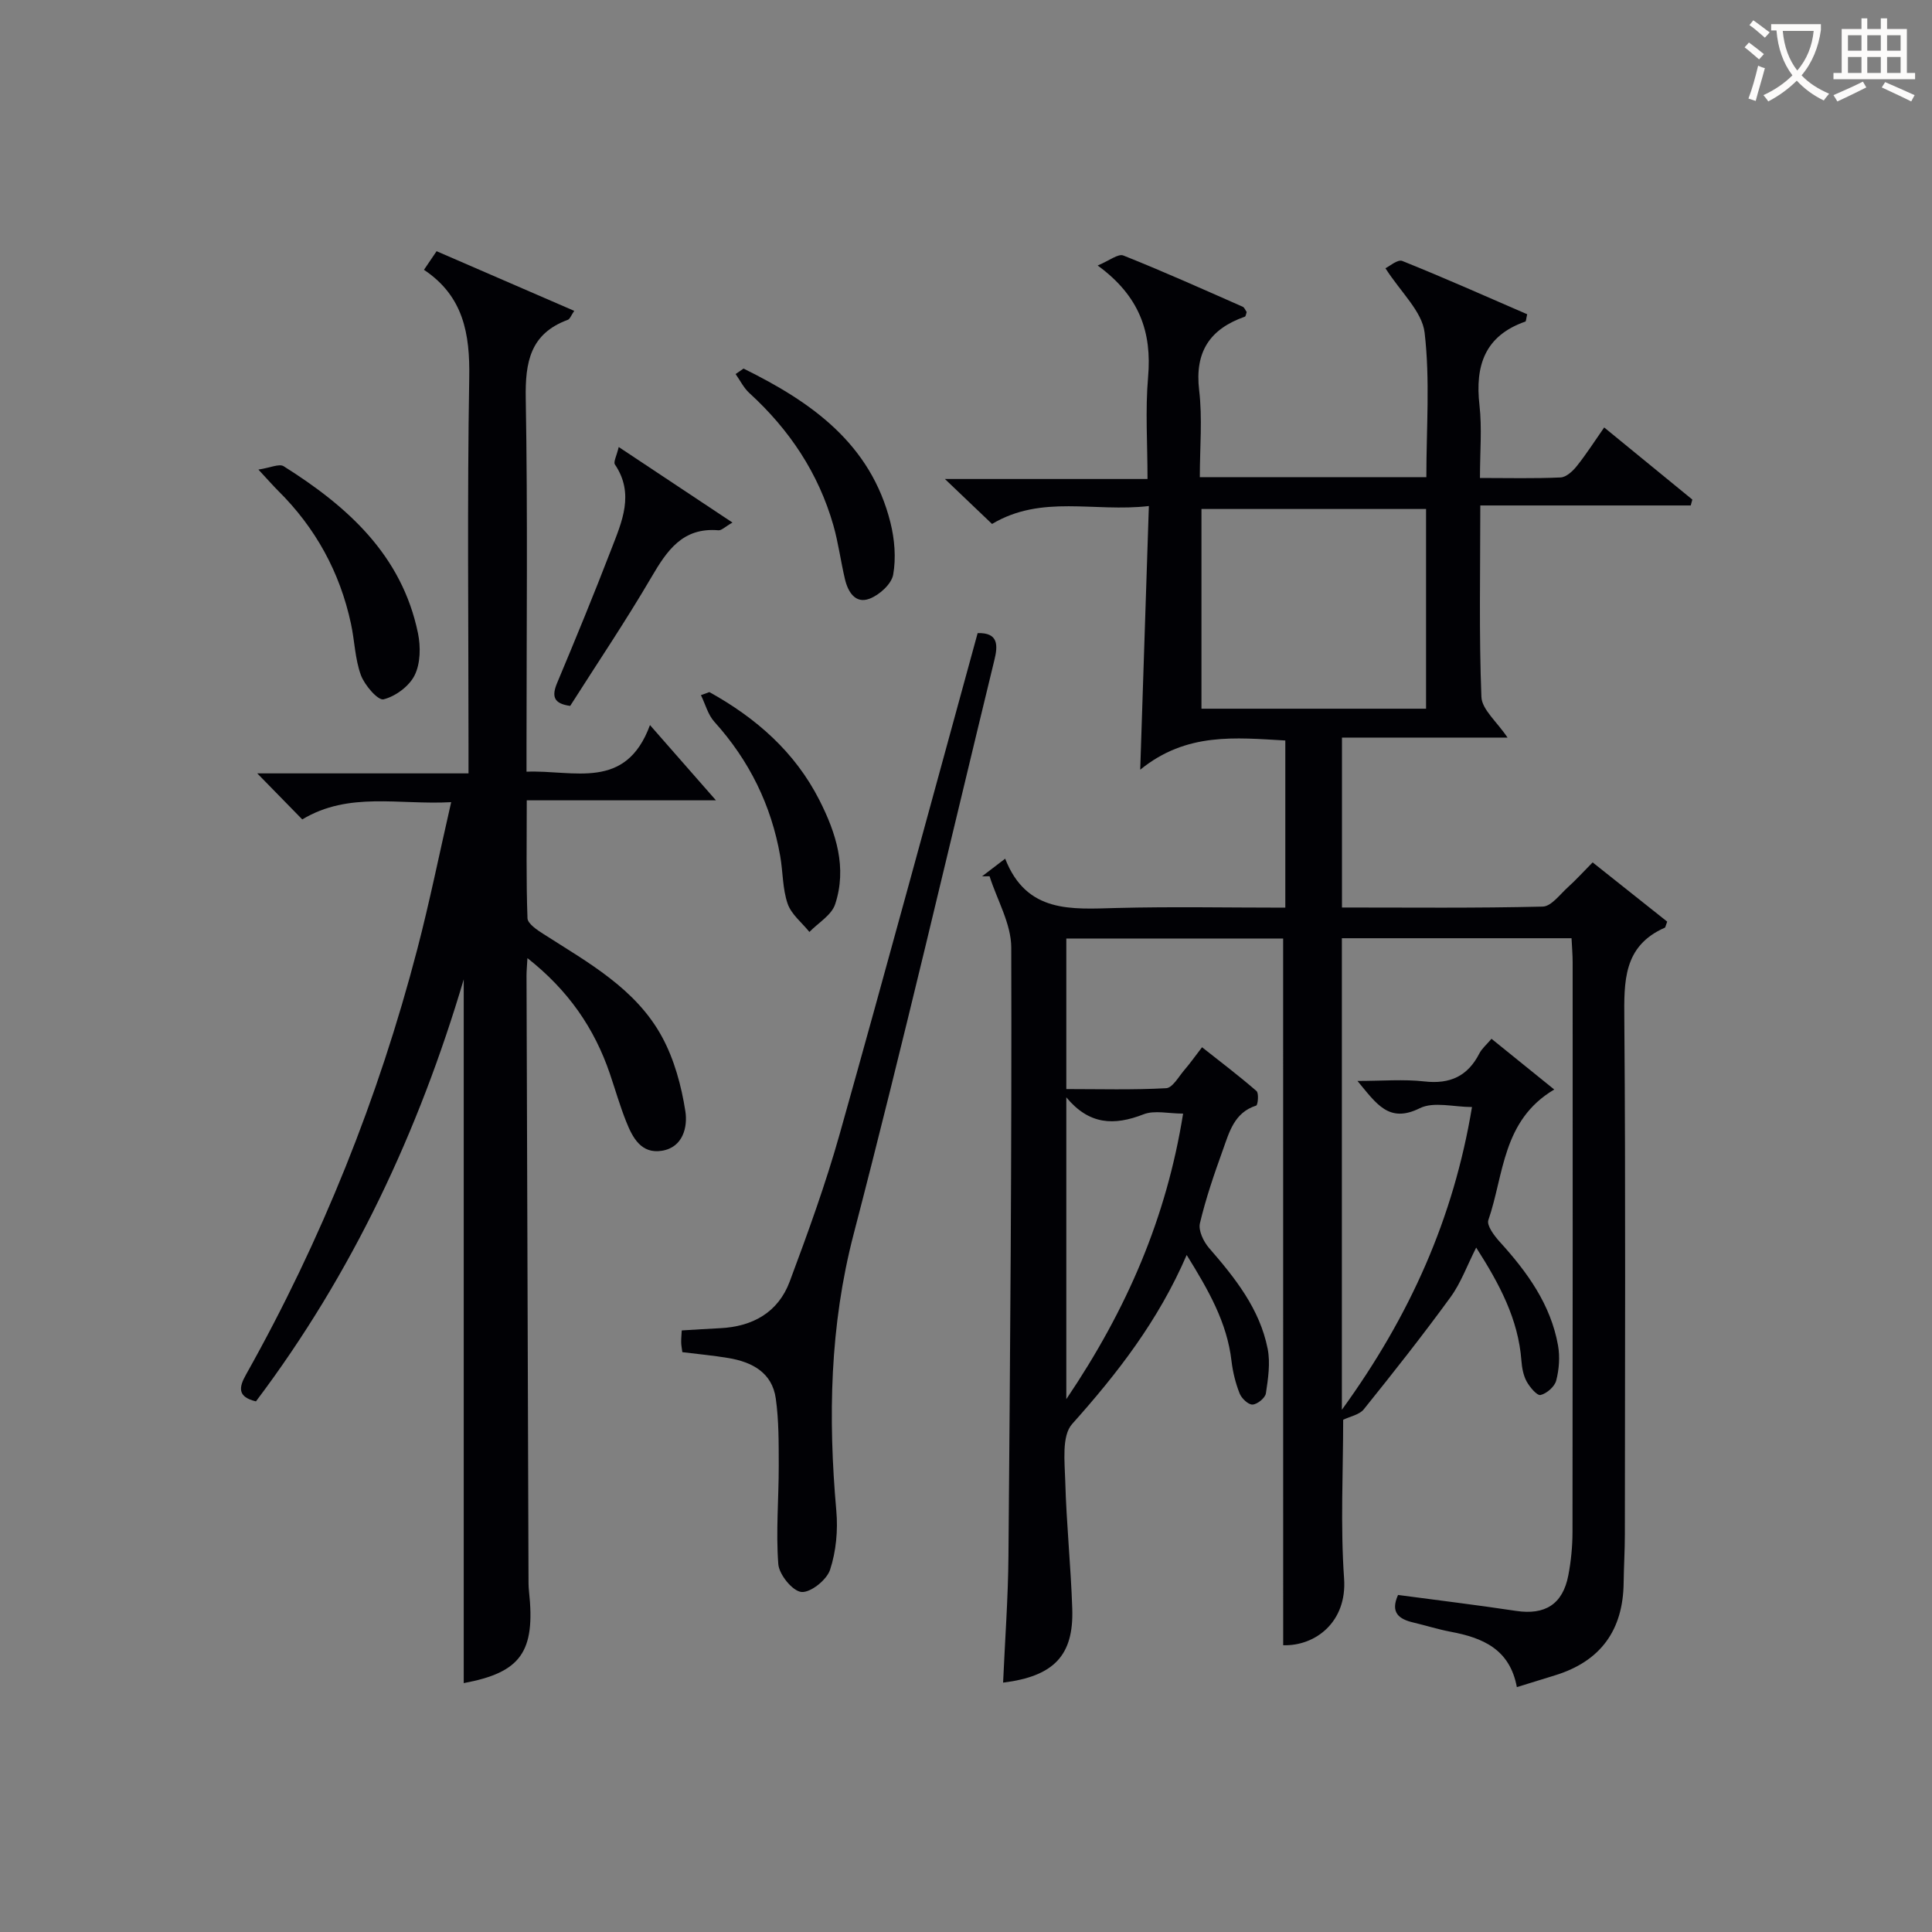 <svg enable-background="new 0 0 400 400" viewBox="0 0 400 400" xmlns="http://www.w3.org/2000/svg"><rect x="0" y="0" width="400" height="400" fill="#808080" stroke="none"/><g fill="#010105"><path d="m265.66 194.31c-14.64 0-29.58 0-44.89 0v31.17c6.86 0 13.78.2 20.67-.18 1.32-.07 2.57-2.36 3.74-3.73 1.19-1.38 2.24-2.87 3.69-4.75 3.87 3.06 7.68 5.94 11.28 9.07.51.45.28 2.9-.07 3.01-4.55 1.44-5.57 5.5-6.9 9.19-1.8 4.99-3.53 10.03-4.75 15.18-.35 1.49.74 3.78 1.87 5.09 5.4 6.21 10.5 12.6 12.15 20.86.59 2.96.1 6.21-.36 9.26-.14.95-1.77 2.27-2.76 2.32-.89.04-2.28-1.28-2.68-2.3-.84-2.13-1.41-4.43-1.68-6.71-.92-8-4.77-14.67-9.28-21.96-5.89 13.65-14.37 24.54-23.72 35-2.19 2.45-1.53 7.85-1.42 11.87.24 8.8 1.16 17.57 1.45 26.37.32 9.65-3.77 13.99-14.32 15.3.39-8.82 1.04-17.54 1.11-26.27.35-41.97.7-83.94.58-125.91-.01-4.93-2.93-9.85-4.49-14.77-.52 0-1.03.01-1.55.01 1.35-1.03 2.7-2.06 4.78-3.65 4.44 11.36 13.75 10.45 23.06 10.21 11.48-.3 22.98-.07 34.94-.07 0-11.59 0-22.94 0-34.61-10.26-.57-20.47-1.76-30.04 6.05.62-19.01 1.2-36.47 1.79-54.59-11.31 1.32-22.15-2.44-32.47 3.71-2.95-2.81-6-5.72-9.76-9.31h41.95c0-7.32-.48-14.27.12-21.12.8-9.24-1.74-16.74-10.44-23.08 2.38-.98 4.24-2.5 5.32-2.07 8.32 3.31 16.5 6.99 24.7 10.6.38.17.57.75.83 1.1-.14.39-.18.89-.37.96-7.24 2.55-10.41 7.26-9.47 15.22.7 5.87.14 11.89.14 18.01h46.9c0-10.09.79-20.13-.36-29.93-.52-4.39-4.92-8.33-8.11-13.32.81-.38 2.53-1.9 3.49-1.51 8.73 3.5 17.33 7.34 25.86 11.03-.23.94-.22 1.47-.39 1.52-8.38 2.93-10.43 9.11-9.49 17.32.54 4.74.1 9.6.1 15.06 5.85 0 11.28.14 16.7-.11 1.17-.05 2.53-1.32 3.37-2.38 1.95-2.44 3.63-5.08 5.65-7.97 6.33 5.17 12.29 10.05 18.25 14.93-.11.41-.22.81-.33 1.22-14.35 0-28.71 0-43.57 0 0 13.73-.28 26.69.23 39.63.1 2.61 3.18 5.1 5.41 8.43-11.8 0-22.83 0-34.28 0v35.18c13.99 0 27.78.15 41.56-.19 1.79-.04 3.59-2.55 5.26-4.05 1.6-1.44 3.05-3.05 5.08-5.1 5.22 4.15 10.43 8.29 15.43 12.26-.35.95-.37 1.21-.47 1.25-8.67 3.81-8.46 11.16-8.4 19.11.28 35.49.13 70.99.11 106.48 0 3.33-.21 6.66-.25 9.99-.1 9.85-4.75 16.31-14.21 19.22-2.5.77-5 1.54-7.9 2.44-1.47-7.91-7.12-10.22-13.69-11.46-2.6-.49-5.14-1.3-7.72-1.91-3-.7-4.84-2.05-3.19-5.71 8.1 1.08 16.29 2.07 24.44 3.3 5.99.9 9.67-1.36 10.82-7.39.56-2.92.85-5.94.86-8.91.05-39.33.04-78.65.03-117.98 0-1.62-.15-3.25-.23-4.99-16.06 0-31.67 0-47.55 0v97.63c14.13-19.49 23.13-39.7 26.94-62.68-3.77 0-7.93-1.18-10.8.24-6.42 3.19-8.97-.91-12.91-5.64 5.16 0 9.56-.39 13.86.1 5.3.6 8.96-1.08 11.38-5.8.52-1.01 1.46-1.79 2.51-3.03 4.25 3.43 8.44 6.82 12.99 10.5-10.8 6.4-10.39 17.63-13.64 27.03-.39 1.12 1.22 3.25 2.36 4.51 5.67 6.24 10.54 12.94 12.06 21.43.42 2.35.23 4.96-.37 7.28-.32 1.26-1.95 2.69-3.24 3-.72.18-2.24-1.62-2.89-2.81-.69-1.27-.97-2.85-1.08-4.32-.65-8.59-4.53-15.84-9.36-23.39-1.89 3.72-3.16 7.31-5.32 10.27-5.76 7.91-11.83 15.6-17.96 23.22-.9 1.12-2.8 1.45-4.26 2.16 0 10.68-.59 21.83.19 32.89.62 8.93-5.89 13.98-12.61 13.79-.01-48.69-.01-97.38-.01-146.32zm29.59-88.93c-15.7 0-31.08 0-46.5 0v41.35h46.5c0-13.92 0-27.65 0-41.35zm-74.48 121.81v62.49c12.61-18.68 20.73-37.59 24.18-59.12-3.02 0-5.91-.74-8.17.14-6.17 2.41-11.31 2.17-16.01-3.51z"/><path d="m109.2 198.37c-.09 1.68-.19 2.63-.19 3.58.13 41.5.27 82.99.41 124.49 0 1-.01 2 .1 2.99 1.38 12.64-1.73 16.84-13.51 19.04 0-48.56 0-97.25 0-145.7-9.26 31.3-23.04 60.89-43.02 87.37-3.87-.93-3.55-2.89-2.06-5.54 15.63-27.83 27.42-57.22 35.47-88.1 2.55-9.77 4.55-19.68 7.01-30.42-10.83.6-21.17-2.24-30.83 3.57-2.93-3-5.81-5.94-9.32-9.53h43.74c0-2.38 0-4.15 0-5.92 0-25.33-.28-50.67.15-76 .16-9.08-1.18-16.87-9.37-22.34.95-1.4 1.66-2.45 2.61-3.85 9.39 4.07 18.76 8.13 28.5 12.35-.64.92-.88 1.69-1.34 1.86-7.77 2.86-8.83 8.74-8.7 16.27.42 23.83.16 47.66.16 71.5v5.78c9.8-.39 20.54 4.02 25.56-9.65 5.01 5.71 9.41 10.74 13.66 15.58-12.14 0-25.31 0-39.17 0 0 8.55-.14 16.48.15 24.4.04 1.14 1.98 2.43 3.28 3.26 9.25 5.93 19.16 11.3 24.6 21.36 2.52 4.66 3.99 10.1 4.81 15.37.49 3.18-.45 7.44-4.84 8.16-4.32.71-6.1-2.73-7.42-6.05-1.29-3.23-2.25-6.59-3.37-9.89-3.19-9.37-8.55-17.23-17.07-23.94z"/><path d="m141.27 279.95c-.1-.82-.24-1.45-.24-2.07-.01-.82.08-1.63.12-2.43 2.77-.16 5.35-.34 7.93-.46 6.75-.33 12.03-3.27 14.42-9.66 3.76-10.07 7.44-20.21 10.35-30.55 9.7-34.48 19.05-69.06 28.56-103.7 4.38-.14 4.19 2.63 3.46 5.6-9.63 39.61-18.85 79.34-29.12 118.78-4.97 19.07-5.31 38.01-3.6 57.33.36 4.04-.04 8.41-1.3 12.23-.69 2.09-4.05 4.77-5.93 4.58-1.85-.19-4.61-3.6-4.78-5.76-.52-6.76.1-13.6.09-20.41-.01-4.63.03-9.31-.61-13.87-.76-5.4-4.91-7.58-9.85-8.4-3.09-.52-6.22-.8-9.5-1.21z"/><path d="m53.5 97.22c2.45-.37 4.31-1.27 5.23-.69 13.22 8.32 24.47 18.38 27.81 34.58.57 2.78.52 6.25-.69 8.69-1.12 2.27-3.97 4.38-6.44 4.99-1.15.28-3.92-2.92-4.69-5.01-1.23-3.35-1.29-7.12-2.06-10.66-2.29-10.65-7.32-19.83-15.07-27.51-1.05-1.05-2.02-2.16-4.09-4.39z"/><path d="m128.1 92.55c8.17 5.43 15.56 10.34 23.55 15.64-1.56.89-2.26 1.65-2.9 1.6-7.44-.64-10.67 4.22-13.93 9.79-5.28 9.02-11.14 17.71-16.77 26.57-3.38-.46-3.89-1.92-2.7-4.76 3.85-9.18 7.64-18.4 11.22-27.69 2.19-5.68 4.84-11.47.74-17.54-.34-.52.34-1.72.79-3.61z"/><path d="m153.94 76.31c14.02 6.9 26.34 15.53 30.42 31.9.86 3.46 1.18 7.32.56 10.78-.35 1.94-2.85 4.2-4.9 4.97-2.93 1.11-4.46-1.42-5.08-4.04-.88-3.7-1.36-7.51-2.4-11.16-3.09-10.82-9.11-19.82-17.4-27.39-1.17-1.07-1.91-2.61-2.84-3.93.55-.37 1.1-.75 1.64-1.13z"/><path d="m146.87 143.29c9.66 5.36 17.71 12.38 22.79 22.39 3.46 6.82 5.74 13.98 3.25 21.53-.74 2.26-3.5 3.85-5.33 5.74-1.55-1.93-3.75-3.64-4.51-5.85-1.06-3.08-.96-6.55-1.53-9.82-1.85-10.58-6.41-19.83-13.63-27.83-1.34-1.48-1.88-3.67-2.79-5.53.58-.21 1.16-.42 1.75-.63z"/></g><path d="m362.1 8.8c1.1.8 2.1 1.6 3.1 2.4l-1 1.1c-1.3-1.1-2.3-2-3-2.5zm1.9 4.8c.5.2.9.4 1.4.5-.6 2.3-1.3 4.5-1.9 6.8l-1.5-.5c.8-2.1 1.4-4.3 2-6.8zm-1-9.4c1.3.9 2.4 1.8 3.4 2.5l-1 1.1c-1.4-1.2-2.4-2.1-3.2-2.6zm3.7 2.2v-1.4h10.3v1.2c-.5 3.6-1.8 6.8-4 9.4 1.5 1.6 3.4 2.8 5.7 3.8-.3.4-.7.8-1.1 1.4-2.3-1.1-4.1-2.5-5.6-4.1-1.6 1.6-3.6 3.1-5.9 4.3-.3-.5-.7-.9-1-1.3 2.4-1.1 4.4-2.5 6-4.1-1.9-2.5-3-5.6-3.3-9.3h-1.1zm8.8 0h-6.4c.3 3.3 1.3 6 3 8.2 2-2.3 3.1-5.1 3.4-8.2z" fill="#fcfbfa"/><path d="m385.3 3.8h1.3v2.2h2.8v-2.2h1.3v2.2h4.1v9.1h1.7v1.3h-16.9v-1.3h1.7v-9.1h4.1v-2.2zm.4 13.1.7 1.2c-1.8.9-3.8 1.9-6 2.9-.2-.4-.5-.8-.8-1.3 2.3-1 4.3-1.9 6.1-2.8zm-3.1-6.4h2.8v-3.2h-2.8zm0 4.6h2.8v-3.3h-2.8zm4-4.6h2.8v-3.2h-2.8zm0 4.6h2.8v-3.3h-2.8zm3.7 1.9c2.1.9 4.1 1.8 6.1 2.7l-.7 1.3c-2.2-1.1-4.2-2-6.1-2.9zm3.2-9.7h-2.8v3.2h2.8zm-2.8 7.8h2.8v-3.3h-2.8z" fill="#fcfbfa"/></svg>